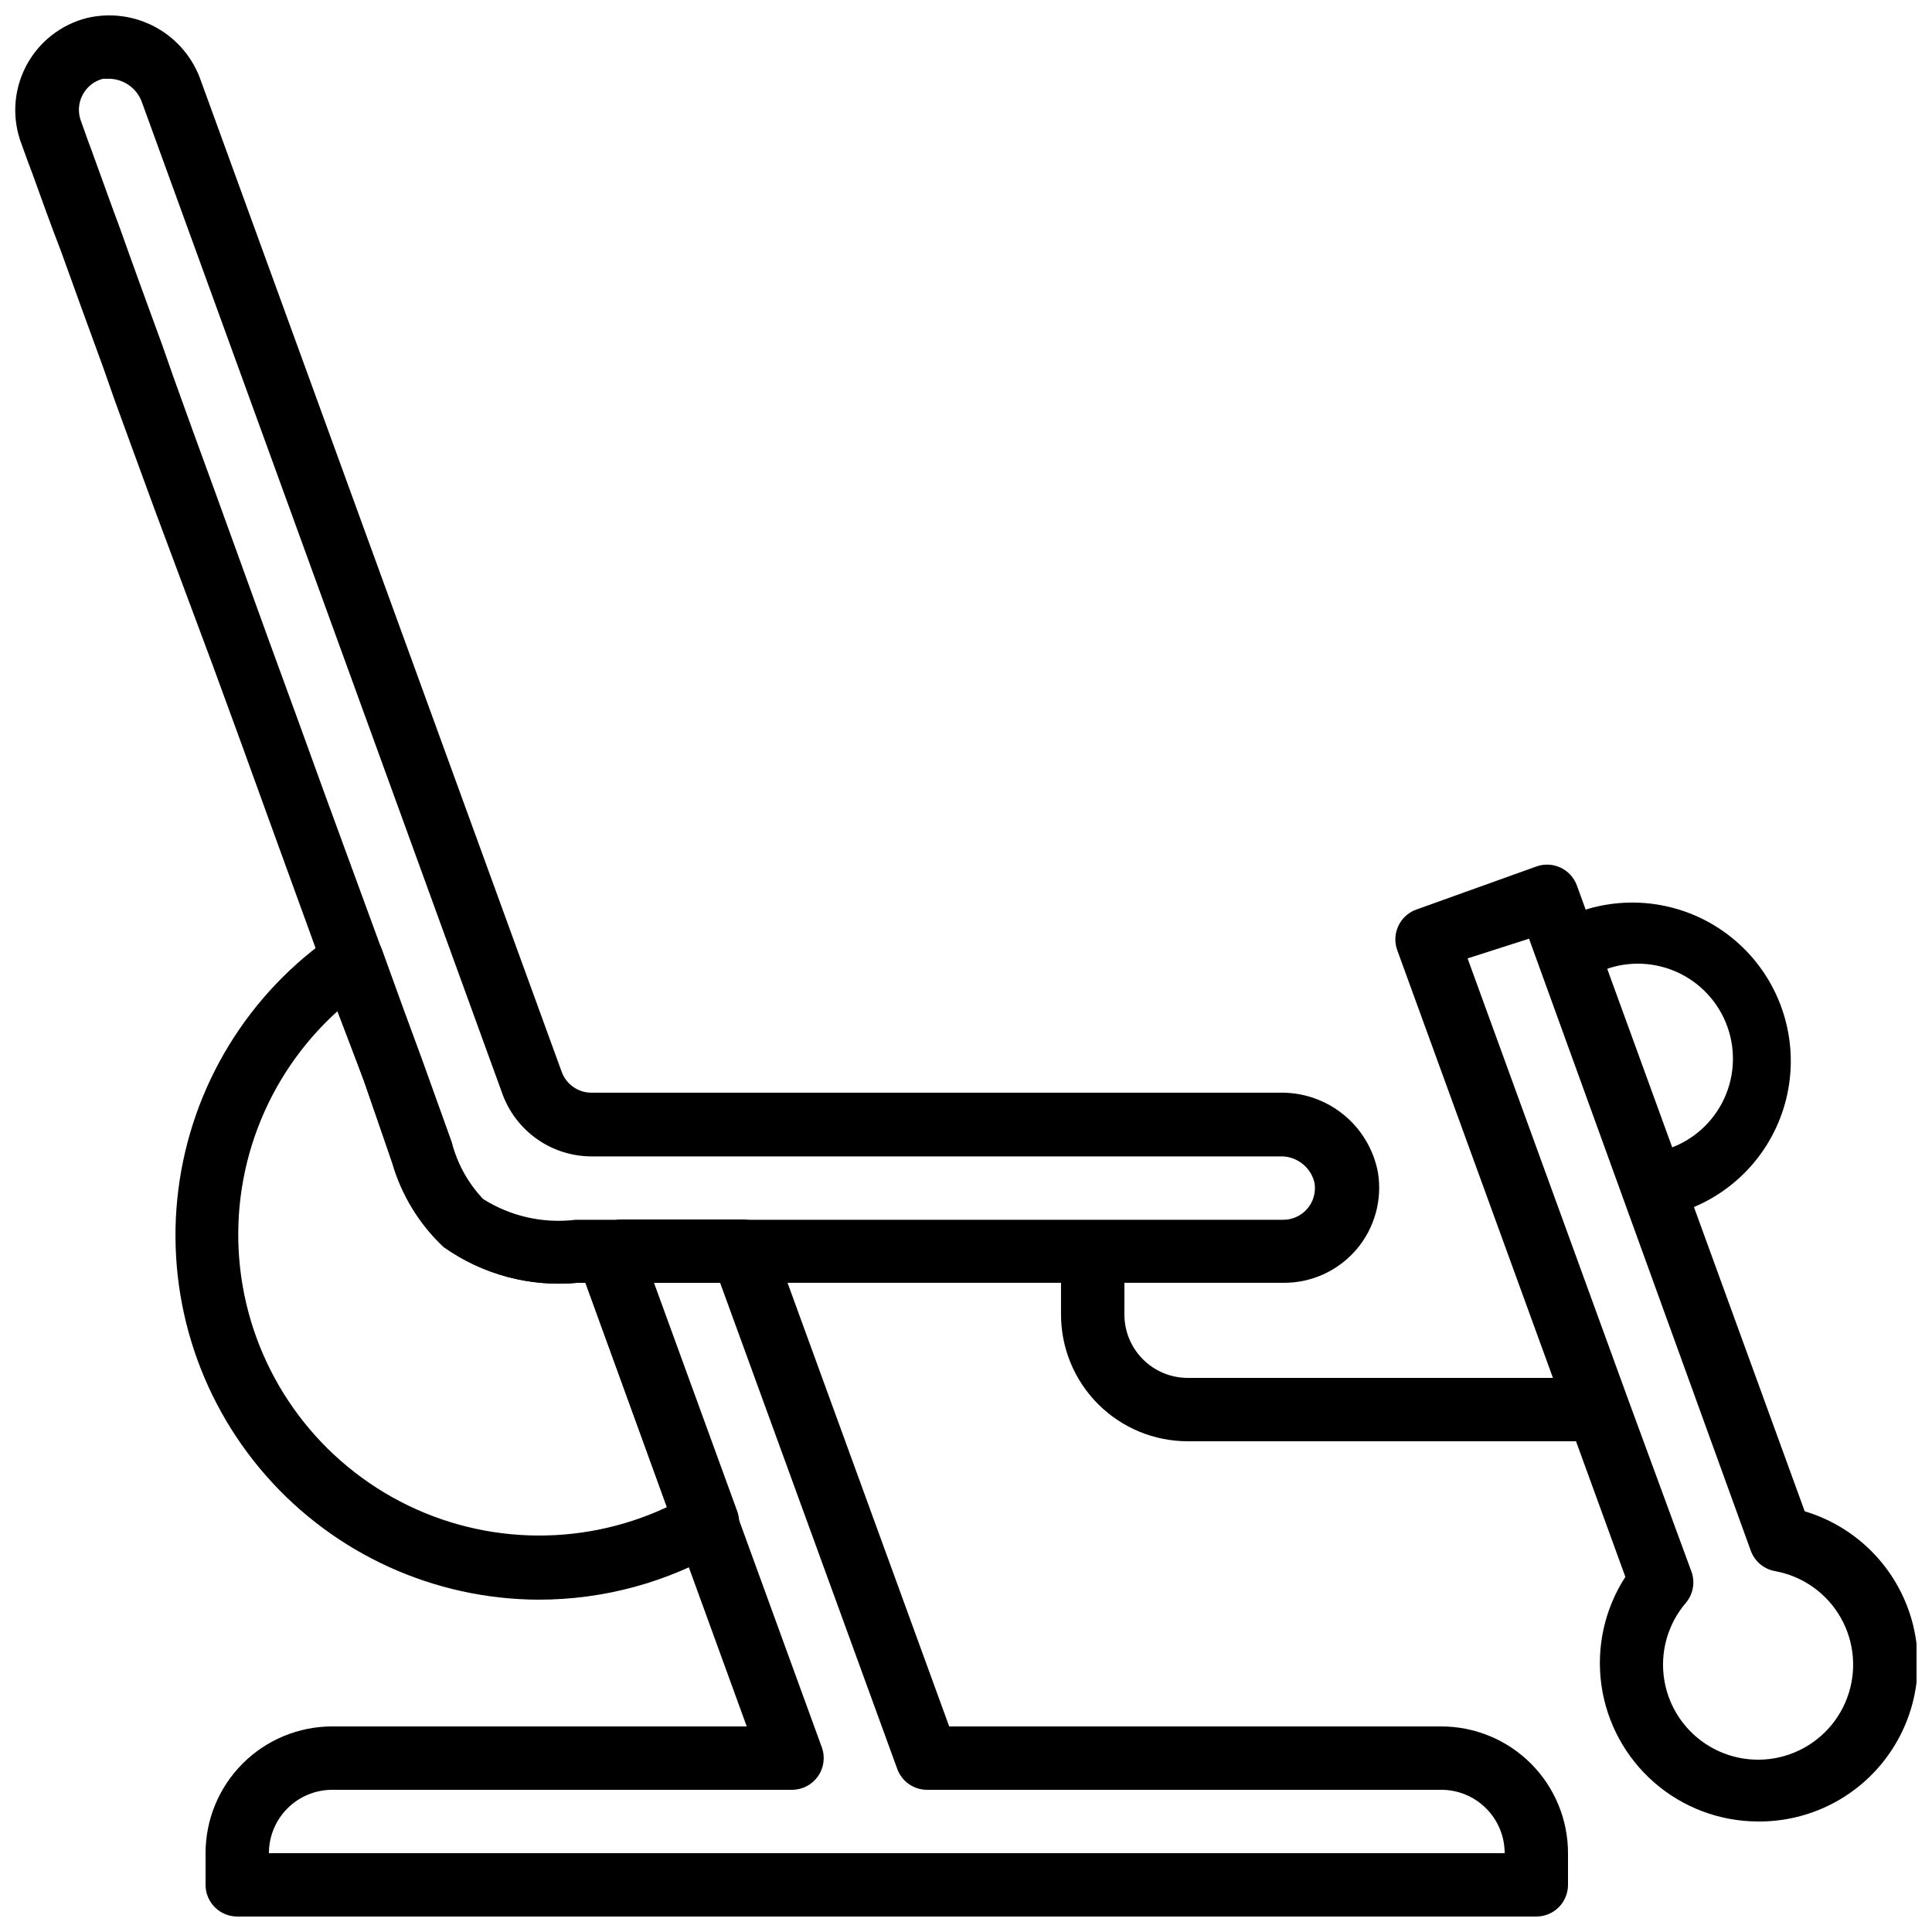<?xml version="1.0" encoding="UTF-8"?>
<!-- Uploaded to: ICON Repo, www.svgrepo.com, Generator: ICON Repo Mixer Tools -->
<svg width="800px" height="800px" version="1.1" viewBox="144 144 512 512" xmlns="http://www.w3.org/2000/svg">
 <defs>
  <clipPath id="c">
   <path d="m148.09 148.09h361.91v336.91h-361.91z"/>
  </clipPath>
  <clipPath id="b">
   <path d="m198 467h362v184.9h-362z"/>
  </clipPath>
  <clipPath id="a">
   <path d="m513 373h138.9v254h-138.9z"/>
  </clipPath>
 </defs>
 <g clip-path="url(#c)">
  <path d="m483.96 483.96h-187c-12.566 1.176-25.137-2.191-35.434-9.488-6.441-6.066-11.137-13.75-13.602-22.25l-7.477-21.746c-3.582-9.684-7.137-19.453-10.664-29.305l-14.523-39.969c-5.121-14.191-9.992-27.625-14.945-41.059l-15.285-40.98c-3.609-9.742-7.137-19.566-10.746-29.391l-2.938-8.398c-3.777-10.328-7.559-20.656-11.25-30.984-2.606-6.715-5.125-13.766-7.644-20.738-0.926-2.348-1.766-4.785-2.688-7.305-2.629-6.731-2.238-14.27 1.07-20.695s9.219-11.121 16.227-12.891c6.227-1.465 12.773-0.555 18.363 2.551 5.59 3.106 9.82 8.184 11.867 14.242l95.555 262.48c1.203 3.324 4.356 5.543 7.891 5.543h182.21c6.144-0.172 12.152 1.844 16.949 5.688s8.074 9.27 9.246 15.305c1.246 7.371-0.844 14.918-5.711 20.594-4.867 5.676-12.004 8.898-19.48 8.793zm-310.68-319.08h-2.016c-2.32 0.598-4.277 2.156-5.375 4.281-1.098 2.074-1.281 4.508-0.504 6.719 1.09 2.938 1.848 5.289 2.769 7.641 2.602 7.137 5.039 14.023 7.641 20.992 3.695 10.41 7.473 20.738 11.25 31.066l2.938 8.398c3.527 9.824 7.055 19.566 10.664 29.391l14.863 41.059c4.926 13.434 9.824 26.898 14.695 40.391l14.863 40.559c3.527 9.91 7.055 19.648 10.664 29.391l7.809 21.746 0.004-0.004c1.453 5.703 4.344 10.934 8.395 15.199 7.316 4.637 16.008 6.594 24.605 5.543h187.41c2.5 0.035 4.883-1.043 6.508-2.941 1.621-1.898 2.316-4.422 1.891-6.883-1.004-4.242-4.883-7.168-9.234-6.969h-182.38c-5.195-0.016-10.262-1.637-14.5-4.644-4.238-3.008-7.445-7.25-9.176-12.152l-95.391-262.4c-1.23-3.644-4.555-6.172-8.395-6.383z"/>
 </g>
 <g clip-path="url(#b)">
  <path d="m551.14 651.9h-344.27c-4.637 0-8.395-3.758-8.395-8.395v-8.398c0-8.906 3.535-17.449 9.836-23.75 6.297-6.297 14.84-9.836 23.75-9.836h109.83l-44.332-121.84c-1.574-4.359 0.68-9.168 5.035-10.746l3.441-1.258 0.004-0.004c0.914-0.332 1.879-0.5 2.856-0.504h31.824c3.535 0.004 6.688 2.219 7.891 5.543l46.938 128.81h130.4c8.91 0 17.453 3.539 23.75 9.836 6.301 6.301 9.84 14.844 9.84 23.75v8.398c0 2.227-0.887 4.363-2.461 5.938-1.574 1.574-3.711 2.457-5.938 2.457zm-335.87-16.793h327.48c0-4.453-1.77-8.727-4.922-11.875-3.148-3.148-7.418-4.918-11.875-4.918h-136.28c-3.535 0-6.691-2.219-7.894-5.543l-46.938-128.81h-17.887l44.84 123.1c0.93 2.574 0.547 5.438-1.023 7.68-1.57 2.238-4.133 3.574-6.871 3.574h-121.84c-4.453 0-8.727 1.77-11.875 4.918s-4.918 7.422-4.918 11.875z"/>
 </g>
 <path d="m286.64 567.93c-27.648-0.121-53.922-12.09-72.156-32.871-18.238-20.785-26.691-48.391-23.215-75.82 3.473-27.434 18.539-52.059 41.379-67.641 2.148-1.449 4.844-1.824 7.305-1.02 2.461 0.805 4.414 2.699 5.293 5.133 3.527 9.824 7.055 19.48 10.664 29.223l7.809 21.746c1.453 5.703 4.344 10.934 8.395 15.199 7.316 4.637 16.008 6.594 24.605 5.543h11.922c3.156-0.145 6.125 1.496 7.684 4.242 1.562 2.746 1.445 6.137-0.293 8.773l23.344 64.066c1.367 3.789-0.148 8.02-3.613 10.078-14.879 8.77-31.848 13.379-49.121 13.348zm-53.234-155.93c-19.059 17.23-28.648 42.586-25.766 68.117 2.887 25.531 17.891 48.109 40.309 60.656 22.422 12.551 49.516 13.531 72.785 2.637l-21.496-59.453h-2.102c-12.566 1.176-25.137-2.191-35.434-9.488-6.441-6.066-11.137-13.75-13.602-22.25l-7.644-21.746z"/>
 <path d="m567.93 525.95h-109.16c-8.91 0-17.453-3.535-23.75-9.836-6.301-6.297-9.84-14.84-9.84-23.75v-16.793h16.793v16.793h0.004c0 4.453 1.77 8.727 4.918 11.875 3.148 3.148 7.422 4.918 11.875 4.918h109.16z"/>
 <g clip-path="url(#a)">
  <path d="m609.92 626.71c-10.113-0.008-19.883-3.672-27.512-10.309-7.629-6.641-12.605-15.809-14.016-25.824s0.844-20.203 6.348-28.688l-60.457-166.09c-1.578-4.359 0.68-9.172 5.035-10.75l31.824-11.418c4.359-1.574 9.172 0.68 10.75 5.039l60.375 165.84h-0.004c13.02 3.894 23.352 13.855 27.719 26.723 4.371 12.871 2.242 27.059-5.715 38.078-7.957 11.02-20.754 17.504-34.348 17.402zm-76.996-228.73 42.488 116.71 16.793 45.68c1.082 2.848 0.535 6.062-1.43 8.395-4.844 5.66-6.934 13.176-5.711 20.523 1.227 7.352 5.644 13.781 12.062 17.562s14.184 4.527 21.207 2.039c7.019-2.492 12.582-7.961 15.184-14.945 2.602-6.981 1.98-14.754-1.699-21.234-3.676-6.481-10.035-10.996-17.363-12.34-2.961-0.508-5.426-2.555-6.465-5.375l-58.777-162.23z"/>
 </g>
 <path d="m590.69 464.65-5.961-15.785c6.746-1.852 12.422-6.43 15.66-12.637 3.238-6.203 3.75-13.477 1.41-20.074-2.34-6.594-7.316-11.922-13.742-14.699-6.426-2.781-13.715-2.762-20.125 0.055l-5.711-15.785 0.004-0.004c14.098-5.129 29.863-2.348 41.355 7.301 11.492 9.645 16.965 24.688 14.359 39.465-2.609 14.773-12.898 27.035-27 32.164z"/>
</svg>